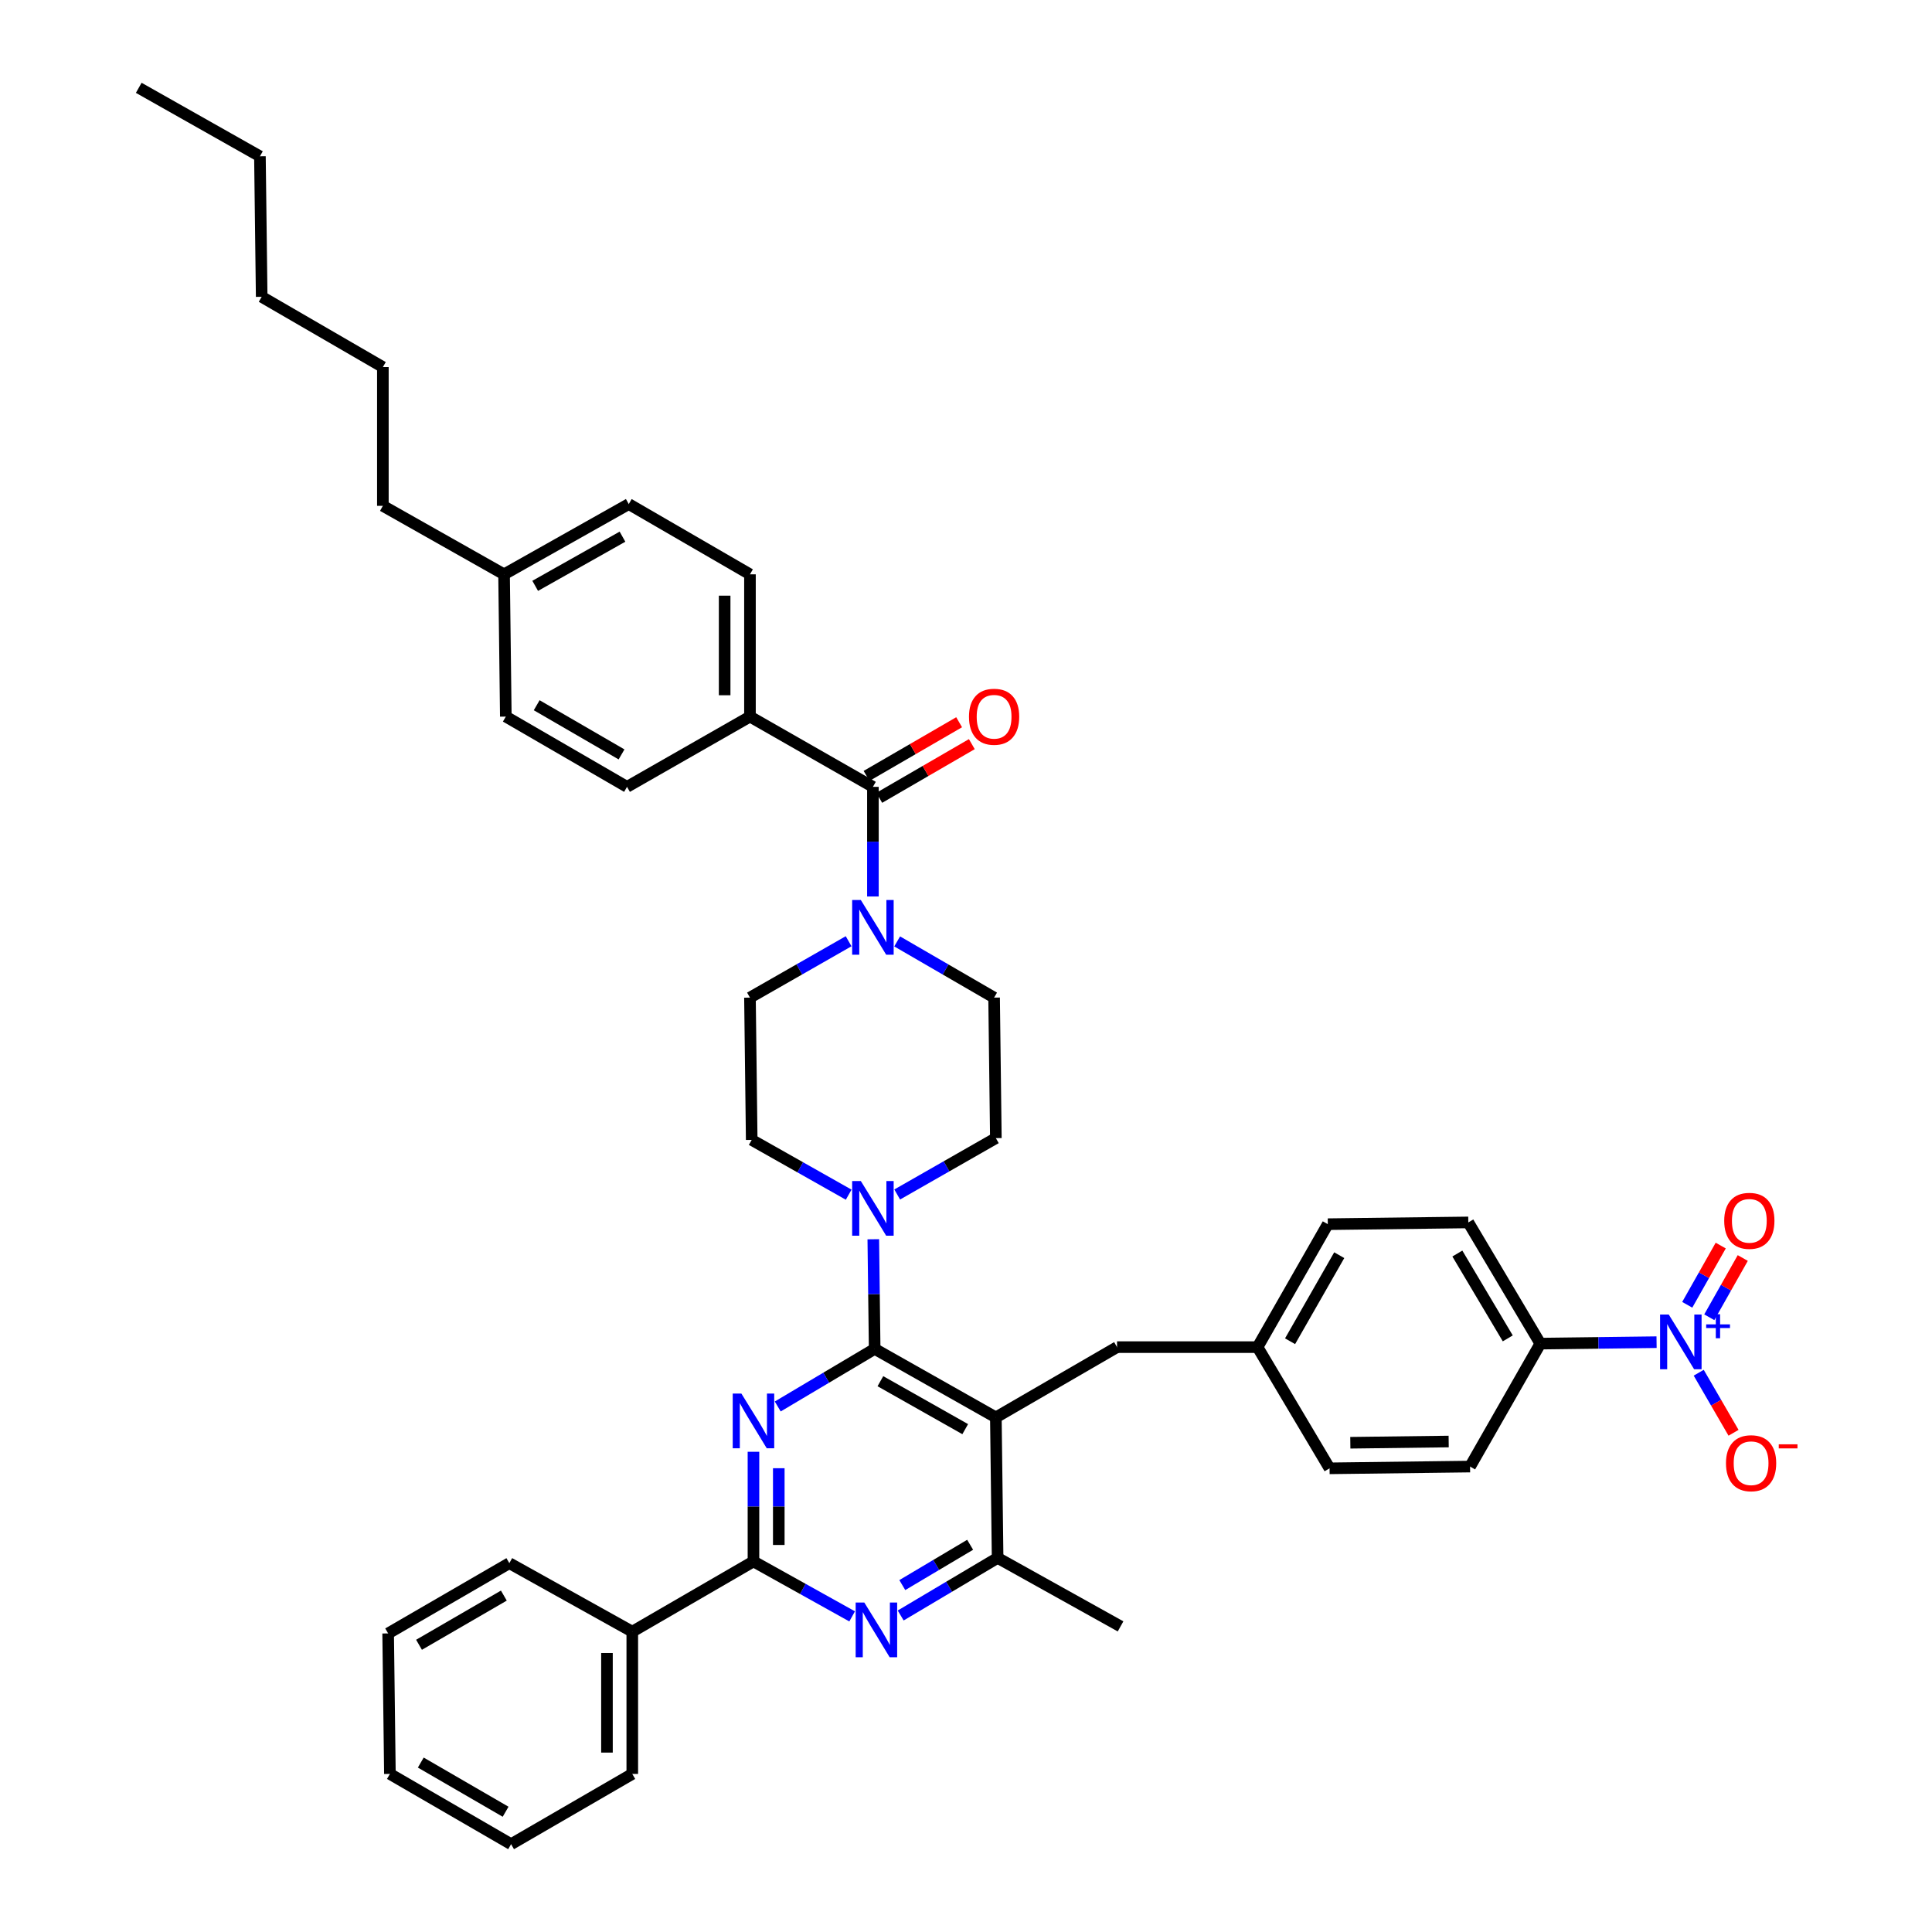 <?xml version='1.0' encoding='iso-8859-1'?>
<svg version='1.1' baseProfile='full'
              xmlns='http://www.w3.org/2000/svg'
                      xmlns:rdkit='http://www.rdkit.org/xml'
                      xmlns:xlink='http://www.w3.org/1999/xlink'
                  xml:space='preserve'
width='1000px' height='1000px' viewBox='0 0 1000 1000'>
<!-- END OF HEADER -->
<rect style='opacity:1.0;fill:#FFFFFF;stroke:none' width='1000' height='1000' x='0' y='0'> </rect>
<path class='bond-0' d='M 464.369,487.274 L 489.456,501.819' style='fill:none;fill-rule:evenodd;stroke:#0000FF;stroke-width:6px;stroke-linecap:butt;stroke-linejoin:miter;stroke-opacity:1' />
<path class='bond-0' d='M 489.456,501.819 L 514.543,516.364' style='fill:none;fill-rule:evenodd;stroke:#000000;stroke-width:6px;stroke-linecap:butt;stroke-linejoin:miter;stroke-opacity:1' />
<path class='bond-1' d='M 451.817,464.018 L 451.817,435.647' style='fill:none;fill-rule:evenodd;stroke:#0000FF;stroke-width:6px;stroke-linecap:butt;stroke-linejoin:miter;stroke-opacity:1' />
<path class='bond-1' d='M 451.817,435.647 L 451.817,407.275' style='fill:none;fill-rule:evenodd;stroke:#000000;stroke-width:6px;stroke-linecap:butt;stroke-linejoin:miter;stroke-opacity:1' />
<path class='bond-2' d='M 439.244,487.181 L 413.712,501.773' style='fill:none;fill-rule:evenodd;stroke:#0000FF;stroke-width:6px;stroke-linecap:butt;stroke-linejoin:miter;stroke-opacity:1' />
<path class='bond-2' d='M 413.712,501.773 L 388.18,516.364' style='fill:none;fill-rule:evenodd;stroke:#000000;stroke-width:6px;stroke-linecap:butt;stroke-linejoin:miter;stroke-opacity:1' />
<path class='bond-3' d='M 388.18,370.908 L 388.18,297.27' style='fill:none;fill-rule:evenodd;stroke:#000000;stroke-width:6px;stroke-linecap:butt;stroke-linejoin:miter;stroke-opacity:1' />
<path class='bond-3' d='M 375.077,359.862 L 375.077,308.315' style='fill:none;fill-rule:evenodd;stroke:#000000;stroke-width:6px;stroke-linecap:butt;stroke-linejoin:miter;stroke-opacity:1' />
<path class='bond-4' d='M 388.18,370.908 L 324.544,407.275' style='fill:none;fill-rule:evenodd;stroke:#000000;stroke-width:6px;stroke-linecap:butt;stroke-linejoin:miter;stroke-opacity:1' />
<path class='bond-5' d='M 388.18,370.908 L 451.817,407.275' style='fill:none;fill-rule:evenodd;stroke:#000000;stroke-width:6px;stroke-linecap:butt;stroke-linejoin:miter;stroke-opacity:1' />
<path class='bond-6' d='M 455.103,412.943 L 479.059,399.053' style='fill:none;fill-rule:evenodd;stroke:#000000;stroke-width:6px;stroke-linecap:butt;stroke-linejoin:miter;stroke-opacity:1' />
<path class='bond-6' d='M 479.059,399.053 L 503.016,385.164' style='fill:none;fill-rule:evenodd;stroke:#FF0000;stroke-width:6px;stroke-linecap:butt;stroke-linejoin:miter;stroke-opacity:1' />
<path class='bond-6' d='M 448.53,401.608 L 472.487,387.718' style='fill:none;fill-rule:evenodd;stroke:#000000;stroke-width:6px;stroke-linecap:butt;stroke-linejoin:miter;stroke-opacity:1' />
<path class='bond-6' d='M 472.487,387.718 L 496.444,373.828' style='fill:none;fill-rule:evenodd;stroke:#FF0000;stroke-width:6px;stroke-linecap:butt;stroke-linejoin:miter;stroke-opacity:1' />
<path class='bond-7' d='M 388.18,297.27 L 325.447,260.909' style='fill:none;fill-rule:evenodd;stroke:#000000;stroke-width:6px;stroke-linecap:butt;stroke-linejoin:miter;stroke-opacity:1' />
<path class='bond-8' d='M 324.544,407.275 L 261.811,370.908' style='fill:none;fill-rule:evenodd;stroke:#000000;stroke-width:6px;stroke-linecap:butt;stroke-linejoin:miter;stroke-opacity:1' />
<path class='bond-8' d='M 321.706,390.485 L 277.792,365.027' style='fill:none;fill-rule:evenodd;stroke:#000000;stroke-width:6px;stroke-linecap:butt;stroke-linejoin:miter;stroke-opacity:1' />
<path class='bond-9' d='M 578.179,697.271 L 650.907,697.271' style='fill:none;fill-rule:evenodd;stroke:#000000;stroke-width:6px;stroke-linecap:butt;stroke-linejoin:miter;stroke-opacity:1' />
<path class='bond-10' d='M 578.179,697.271 L 515.453,733.639' style='fill:none;fill-rule:evenodd;stroke:#000000;stroke-width:6px;stroke-linecap:butt;stroke-linejoin:miter;stroke-opacity:1' />
<path class='bond-11' d='M 515.453,733.639 L 516.363,806.367' style='fill:none;fill-rule:evenodd;stroke:#000000;stroke-width:6px;stroke-linecap:butt;stroke-linejoin:miter;stroke-opacity:1' />
<path class='bond-12' d='M 515.453,733.639 L 452.726,698.181' style='fill:none;fill-rule:evenodd;stroke:#000000;stroke-width:6px;stroke-linecap:butt;stroke-linejoin:miter;stroke-opacity:1' />
<path class='bond-12' d='M 499.596,739.726 L 455.688,714.906' style='fill:none;fill-rule:evenodd;stroke:#000000;stroke-width:6px;stroke-linecap:butt;stroke-linejoin:miter;stroke-opacity:1' />
<path class='bond-13' d='M 466.193,836.173 L 491.278,821.27' style='fill:none;fill-rule:evenodd;stroke:#0000FF;stroke-width:6px;stroke-linecap:butt;stroke-linejoin:miter;stroke-opacity:1' />
<path class='bond-13' d='M 491.278,821.27 L 516.363,806.367' style='fill:none;fill-rule:evenodd;stroke:#000000;stroke-width:6px;stroke-linecap:butt;stroke-linejoin:miter;stroke-opacity:1' />
<path class='bond-13' d='M 467.026,820.437 L 484.586,810.005' style='fill:none;fill-rule:evenodd;stroke:#0000FF;stroke-width:6px;stroke-linecap:butt;stroke-linejoin:miter;stroke-opacity:1' />
<path class='bond-13' d='M 484.586,810.005 L 502.145,799.573' style='fill:none;fill-rule:evenodd;stroke:#000000;stroke-width:6px;stroke-linecap:butt;stroke-linejoin:miter;stroke-opacity:1' />
<path class='bond-14' d='M 441.068,836.639 L 415.53,822.413' style='fill:none;fill-rule:evenodd;stroke:#0000FF;stroke-width:6px;stroke-linecap:butt;stroke-linejoin:miter;stroke-opacity:1' />
<path class='bond-14' d='M 415.53,822.413 L 389.993,808.187' style='fill:none;fill-rule:evenodd;stroke:#000000;stroke-width:6px;stroke-linecap:butt;stroke-linejoin:miter;stroke-opacity:1' />
<path class='bond-15' d='M 516.363,806.367 L 579.999,841.817' style='fill:none;fill-rule:evenodd;stroke:#000000;stroke-width:6px;stroke-linecap:butt;stroke-linejoin:miter;stroke-opacity:1' />
<path class='bond-16' d='M 452.726,698.181 L 427.642,713.087' style='fill:none;fill-rule:evenodd;stroke:#000000;stroke-width:6px;stroke-linecap:butt;stroke-linejoin:miter;stroke-opacity:1' />
<path class='bond-16' d='M 427.642,713.087 L 402.557,727.992' style='fill:none;fill-rule:evenodd;stroke:#0000FF;stroke-width:6px;stroke-linecap:butt;stroke-linejoin:miter;stroke-opacity:1' />
<path class='bond-17' d='M 452.726,698.181 L 452.371,669.806' style='fill:none;fill-rule:evenodd;stroke:#000000;stroke-width:6px;stroke-linecap:butt;stroke-linejoin:miter;stroke-opacity:1' />
<path class='bond-17' d='M 452.371,669.806 L 452.016,641.431' style='fill:none;fill-rule:evenodd;stroke:#0000FF;stroke-width:6px;stroke-linecap:butt;stroke-linejoin:miter;stroke-opacity:1' />
<path class='bond-18' d='M 389.993,751.437 L 389.993,779.812' style='fill:none;fill-rule:evenodd;stroke:#0000FF;stroke-width:6px;stroke-linecap:butt;stroke-linejoin:miter;stroke-opacity:1' />
<path class='bond-18' d='M 389.993,779.812 L 389.993,808.187' style='fill:none;fill-rule:evenodd;stroke:#000000;stroke-width:6px;stroke-linecap:butt;stroke-linejoin:miter;stroke-opacity:1' />
<path class='bond-18' d='M 403.096,759.949 L 403.096,779.812' style='fill:none;fill-rule:evenodd;stroke:#0000FF;stroke-width:6px;stroke-linecap:butt;stroke-linejoin:miter;stroke-opacity:1' />
<path class='bond-18' d='M 403.096,779.812 L 403.096,799.674' style='fill:none;fill-rule:evenodd;stroke:#000000;stroke-width:6px;stroke-linecap:butt;stroke-linejoin:miter;stroke-opacity:1' />
<path class='bond-19' d='M 389.993,808.187 L 327.267,844.547' style='fill:none;fill-rule:evenodd;stroke:#000000;stroke-width:6px;stroke-linecap:butt;stroke-linejoin:miter;stroke-opacity:1' />
<path class='bond-20' d='M 464.389,618.269 L 489.921,603.681' style='fill:none;fill-rule:evenodd;stroke:#0000FF;stroke-width:6px;stroke-linecap:butt;stroke-linejoin:miter;stroke-opacity:1' />
<path class='bond-20' d='M 489.921,603.681 L 515.453,589.092' style='fill:none;fill-rule:evenodd;stroke:#000000;stroke-width:6px;stroke-linecap:butt;stroke-linejoin:miter;stroke-opacity:1' />
<path class='bond-21' d='M 439.275,618.365 L 414.179,604.184' style='fill:none;fill-rule:evenodd;stroke:#0000FF;stroke-width:6px;stroke-linecap:butt;stroke-linejoin:miter;stroke-opacity:1' />
<path class='bond-21' d='M 414.179,604.184 L 389.083,590.002' style='fill:none;fill-rule:evenodd;stroke:#000000;stroke-width:6px;stroke-linecap:butt;stroke-linejoin:miter;stroke-opacity:1' />
<path class='bond-22' d='M 515.453,589.092 L 514.543,516.364' style='fill:none;fill-rule:evenodd;stroke:#000000;stroke-width:6px;stroke-linecap:butt;stroke-linejoin:miter;stroke-opacity:1' />
<path class='bond-23' d='M 388.18,516.364 L 389.083,590.002' style='fill:none;fill-rule:evenodd;stroke:#000000;stroke-width:6px;stroke-linecap:butt;stroke-linejoin:miter;stroke-opacity:1' />
<path class='bond-24' d='M 327.267,844.547 L 327.267,918.185' style='fill:none;fill-rule:evenodd;stroke:#000000;stroke-width:6px;stroke-linecap:butt;stroke-linejoin:miter;stroke-opacity:1' />
<path class='bond-24' d='M 314.164,855.593 L 314.164,907.139' style='fill:none;fill-rule:evenodd;stroke:#000000;stroke-width:6px;stroke-linecap:butt;stroke-linejoin:miter;stroke-opacity:1' />
<path class='bond-25' d='M 327.267,844.547 L 263.63,809.089' style='fill:none;fill-rule:evenodd;stroke:#000000;stroke-width:6px;stroke-linecap:butt;stroke-linejoin:miter;stroke-opacity:1' />
<path class='bond-26' d='M 327.267,918.185 L 264.54,954.545' style='fill:none;fill-rule:evenodd;stroke:#000000;stroke-width:6px;stroke-linecap:butt;stroke-linejoin:miter;stroke-opacity:1' />
<path class='bond-27' d='M 263.63,809.089 L 200.904,845.457' style='fill:none;fill-rule:evenodd;stroke:#000000;stroke-width:6px;stroke-linecap:butt;stroke-linejoin:miter;stroke-opacity:1' />
<path class='bond-27' d='M 260.794,825.88 L 216.885,851.337' style='fill:none;fill-rule:evenodd;stroke:#000000;stroke-width:6px;stroke-linecap:butt;stroke-linejoin:miter;stroke-opacity:1' />
<path class='bond-28' d='M 687.268,633.635 L 650.907,697.271' style='fill:none;fill-rule:evenodd;stroke:#000000;stroke-width:6px;stroke-linecap:butt;stroke-linejoin:miter;stroke-opacity:1' />
<path class='bond-28' d='M 693.19,649.68 L 667.738,694.226' style='fill:none;fill-rule:evenodd;stroke:#000000;stroke-width:6px;stroke-linecap:butt;stroke-linejoin:miter;stroke-opacity:1' />
<path class='bond-29' d='M 687.268,633.635 L 759.996,632.725' style='fill:none;fill-rule:evenodd;stroke:#000000;stroke-width:6px;stroke-linecap:butt;stroke-linejoin:miter;stroke-opacity:1' />
<path class='bond-30' d='M 650.907,697.271 L 688.178,760.004' style='fill:none;fill-rule:evenodd;stroke:#000000;stroke-width:6px;stroke-linecap:butt;stroke-linejoin:miter;stroke-opacity:1' />
<path class='bond-31' d='M 688.178,760.004 L 760.906,759.094' style='fill:none;fill-rule:evenodd;stroke:#000000;stroke-width:6px;stroke-linecap:butt;stroke-linejoin:miter;stroke-opacity:1' />
<path class='bond-31' d='M 698.923,746.766 L 749.833,746.129' style='fill:none;fill-rule:evenodd;stroke:#000000;stroke-width:6px;stroke-linecap:butt;stroke-linejoin:miter;stroke-opacity:1' />
<path class='bond-32' d='M 760.906,759.094 L 797.273,695.458' style='fill:none;fill-rule:evenodd;stroke:#000000;stroke-width:6px;stroke-linecap:butt;stroke-linejoin:miter;stroke-opacity:1' />
<path class='bond-33' d='M 797.273,695.458 L 759.996,632.725' style='fill:none;fill-rule:evenodd;stroke:#000000;stroke-width:6px;stroke-linecap:butt;stroke-linejoin:miter;stroke-opacity:1' />
<path class='bond-33' d='M 780.418,692.742 L 754.323,648.828' style='fill:none;fill-rule:evenodd;stroke:#000000;stroke-width:6px;stroke-linecap:butt;stroke-linejoin:miter;stroke-opacity:1' />
<path class='bond-34' d='M 797.273,695.458 L 827.355,695.082' style='fill:none;fill-rule:evenodd;stroke:#000000;stroke-width:6px;stroke-linecap:butt;stroke-linejoin:miter;stroke-opacity:1' />
<path class='bond-34' d='M 827.355,695.082 L 857.436,694.705' style='fill:none;fill-rule:evenodd;stroke:#0000FF;stroke-width:6px;stroke-linecap:butt;stroke-linejoin:miter;stroke-opacity:1' />
<path class='bond-35' d='M 879.255,710.521 L 888.266,726.062' style='fill:none;fill-rule:evenodd;stroke:#0000FF;stroke-width:6px;stroke-linecap:butt;stroke-linejoin:miter;stroke-opacity:1' />
<path class='bond-35' d='M 888.266,726.062 L 897.276,741.604' style='fill:none;fill-rule:evenodd;stroke:#FF0000;stroke-width:6px;stroke-linecap:butt;stroke-linejoin:miter;stroke-opacity:1' />
<path class='bond-36' d='M 884.72,681.811 L 893.386,666.48' style='fill:none;fill-rule:evenodd;stroke:#0000FF;stroke-width:6px;stroke-linecap:butt;stroke-linejoin:miter;stroke-opacity:1' />
<path class='bond-36' d='M 893.386,666.48 L 902.053,651.149' style='fill:none;fill-rule:evenodd;stroke:#FF0000;stroke-width:6px;stroke-linecap:butt;stroke-linejoin:miter;stroke-opacity:1' />
<path class='bond-36' d='M 873.314,675.363 L 881.98,660.032' style='fill:none;fill-rule:evenodd;stroke:#0000FF;stroke-width:6px;stroke-linecap:butt;stroke-linejoin:miter;stroke-opacity:1' />
<path class='bond-36' d='M 881.98,660.032 L 890.646,644.701' style='fill:none;fill-rule:evenodd;stroke:#FF0000;stroke-width:6px;stroke-linecap:butt;stroke-linejoin:miter;stroke-opacity:1' />
<path class='bond-37' d='M 264.54,954.545 L 201.814,918.185' style='fill:none;fill-rule:evenodd;stroke:#000000;stroke-width:6px;stroke-linecap:butt;stroke-linejoin:miter;stroke-opacity:1' />
<path class='bond-37' d='M 261.702,937.755 L 217.794,912.303' style='fill:none;fill-rule:evenodd;stroke:#000000;stroke-width:6px;stroke-linecap:butt;stroke-linejoin:miter;stroke-opacity:1' />
<path class='bond-38' d='M 200.904,845.457 L 201.814,918.185' style='fill:none;fill-rule:evenodd;stroke:#000000;stroke-width:6px;stroke-linecap:butt;stroke-linejoin:miter;stroke-opacity:1' />
<path class='bond-39' d='M 261.811,370.908 L 260.901,297.27' style='fill:none;fill-rule:evenodd;stroke:#000000;stroke-width:6px;stroke-linecap:butt;stroke-linejoin:miter;stroke-opacity:1' />
<path class='bond-40' d='M 325.447,260.909 L 260.901,297.27' style='fill:none;fill-rule:evenodd;stroke:#000000;stroke-width:6px;stroke-linecap:butt;stroke-linejoin:miter;stroke-opacity:1' />
<path class='bond-40' d='M 322.196,277.779 L 277.014,303.232' style='fill:none;fill-rule:evenodd;stroke:#000000;stroke-width:6px;stroke-linecap:butt;stroke-linejoin:miter;stroke-opacity:1' />
<path class='bond-41' d='M 260.901,297.27 L 198.174,261.819' style='fill:none;fill-rule:evenodd;stroke:#000000;stroke-width:6px;stroke-linecap:butt;stroke-linejoin:miter;stroke-opacity:1' />
<path class='bond-42' d='M 198.174,261.819 L 198.174,190.001' style='fill:none;fill-rule:evenodd;stroke:#000000;stroke-width:6px;stroke-linecap:butt;stroke-linejoin:miter;stroke-opacity:1' />
<path class='bond-43' d='M 198.174,190.001 L 135.448,153.633' style='fill:none;fill-rule:evenodd;stroke:#000000;stroke-width:6px;stroke-linecap:butt;stroke-linejoin:miter;stroke-opacity:1' />
<path class='bond-44' d='M 134.538,80.905 L 135.448,153.633' style='fill:none;fill-rule:evenodd;stroke:#000000;stroke-width:6px;stroke-linecap:butt;stroke-linejoin:miter;stroke-opacity:1' />
<path class='bond-45' d='M 134.538,80.905 L 71.812,45.455' style='fill:none;fill-rule:evenodd;stroke:#000000;stroke-width:6px;stroke-linecap:butt;stroke-linejoin:miter;stroke-opacity:1' />
<path  class='atom-0' d='M 445.557 465.836
L 454.837 480.836
Q 455.757 482.316, 457.237 484.996
Q 458.717 487.676, 458.797 487.836
L 458.797 465.836
L 462.557 465.836
L 462.557 494.156
L 458.677 494.156
L 448.717 477.756
Q 447.557 475.836, 446.317 473.636
Q 445.117 471.436, 444.757 470.756
L 444.757 494.156
L 441.077 494.156
L 441.077 465.836
L 445.557 465.836
' fill='#0000FF'/>
<path  class='atom-3' d='M 501.543 370.988
Q 501.543 364.188, 504.903 360.388
Q 508.263 356.588, 514.543 356.588
Q 520.823 356.588, 524.183 360.388
Q 527.543 364.188, 527.543 370.988
Q 527.543 377.868, 524.143 381.788
Q 520.743 385.668, 514.543 385.668
Q 508.303 385.668, 504.903 381.788
Q 501.543 377.908, 501.543 370.988
M 514.543 382.468
Q 518.863 382.468, 521.183 379.588
Q 523.543 376.668, 523.543 370.988
Q 523.543 365.428, 521.183 362.628
Q 518.863 359.788, 514.543 359.788
Q 510.223 359.788, 507.863 362.588
Q 505.543 365.388, 505.543 370.988
Q 505.543 376.708, 507.863 379.588
Q 510.223 382.468, 514.543 382.468
' fill='#FF0000'/>
<path  class='atom-8' d='M 447.369 829.477
L 456.649 844.477
Q 457.569 845.957, 459.049 848.637
Q 460.529 851.317, 460.609 851.477
L 460.609 829.477
L 464.369 829.477
L 464.369 857.797
L 460.489 857.797
L 450.529 841.397
Q 449.369 839.477, 448.129 837.277
Q 446.929 835.077, 446.569 834.397
L 446.569 857.797
L 442.889 857.797
L 442.889 829.477
L 447.369 829.477
' fill='#0000FF'/>
<path  class='atom-11' d='M 383.733 721.298
L 393.013 736.298
Q 393.933 737.778, 395.413 740.458
Q 396.893 743.138, 396.973 743.298
L 396.973 721.298
L 400.733 721.298
L 400.733 749.618
L 396.853 749.618
L 386.893 733.218
Q 385.733 731.298, 384.493 729.098
Q 383.293 726.898, 382.933 726.218
L 382.933 749.618
L 379.253 749.618
L 379.253 721.298
L 383.733 721.298
' fill='#0000FF'/>
<path  class='atom-13' d='M 445.557 611.293
L 454.837 626.293
Q 455.757 627.773, 457.237 630.453
Q 458.717 633.133, 458.797 633.293
L 458.797 611.293
L 462.557 611.293
L 462.557 639.613
L 458.677 639.613
L 448.717 623.213
Q 447.557 621.293, 446.317 619.093
Q 445.117 616.893, 444.757 616.213
L 444.757 639.613
L 441.077 639.613
L 441.077 611.293
L 445.557 611.293
' fill='#0000FF'/>
<path  class='atom-28' d='M 863.734 680.388
L 873.014 695.388
Q 873.934 696.868, 875.414 699.548
Q 876.894 702.228, 876.974 702.388
L 876.974 680.388
L 880.734 680.388
L 880.734 708.708
L 876.854 708.708
L 866.894 692.308
Q 865.734 690.388, 864.494 688.188
Q 863.294 685.988, 862.934 685.308
L 862.934 708.708
L 859.254 708.708
L 859.254 680.388
L 863.734 680.388
' fill='#0000FF'/>
<path  class='atom-28' d='M 883.11 685.493
L 888.1 685.493
L 888.1 680.24
L 890.317 680.24
L 890.317 685.493
L 895.439 685.493
L 895.439 687.394
L 890.317 687.394
L 890.317 692.674
L 888.1 692.674
L 888.1 687.394
L 883.11 687.394
L 883.11 685.493
' fill='#0000FF'/>
<path  class='atom-29' d='M 893.362 757.355
Q 893.362 750.555, 896.722 746.755
Q 900.082 742.955, 906.362 742.955
Q 912.642 742.955, 916.002 746.755
Q 919.362 750.555, 919.362 757.355
Q 919.362 764.235, 915.962 768.155
Q 912.562 772.035, 906.362 772.035
Q 900.122 772.035, 896.722 768.155
Q 893.362 764.275, 893.362 757.355
M 906.362 768.835
Q 910.682 768.835, 913.002 765.955
Q 915.362 763.035, 915.362 757.355
Q 915.362 751.795, 913.002 748.995
Q 910.682 746.155, 906.362 746.155
Q 902.042 746.155, 899.682 748.955
Q 897.362 751.755, 897.362 757.355
Q 897.362 763.075, 899.682 765.955
Q 902.042 768.835, 906.362 768.835
' fill='#FF0000'/>
<path  class='atom-29' d='M 920.682 747.577
L 930.371 747.577
L 930.371 749.689
L 920.682 749.689
L 920.682 747.577
' fill='#FF0000'/>
<path  class='atom-30' d='M 892.452 631.902
Q 892.452 625.102, 895.812 621.302
Q 899.172 617.502, 905.452 617.502
Q 911.732 617.502, 915.092 621.302
Q 918.452 625.102, 918.452 631.902
Q 918.452 638.782, 915.052 642.702
Q 911.652 646.582, 905.452 646.582
Q 899.212 646.582, 895.812 642.702
Q 892.452 638.822, 892.452 631.902
M 905.452 643.382
Q 909.772 643.382, 912.092 640.502
Q 914.452 637.582, 914.452 631.902
Q 914.452 626.342, 912.092 623.542
Q 909.772 620.702, 905.452 620.702
Q 901.132 620.702, 898.772 623.502
Q 896.452 626.302, 896.452 631.902
Q 896.452 637.622, 898.772 640.502
Q 901.132 643.382, 905.452 643.382
' fill='#FF0000'/>
</svg>
